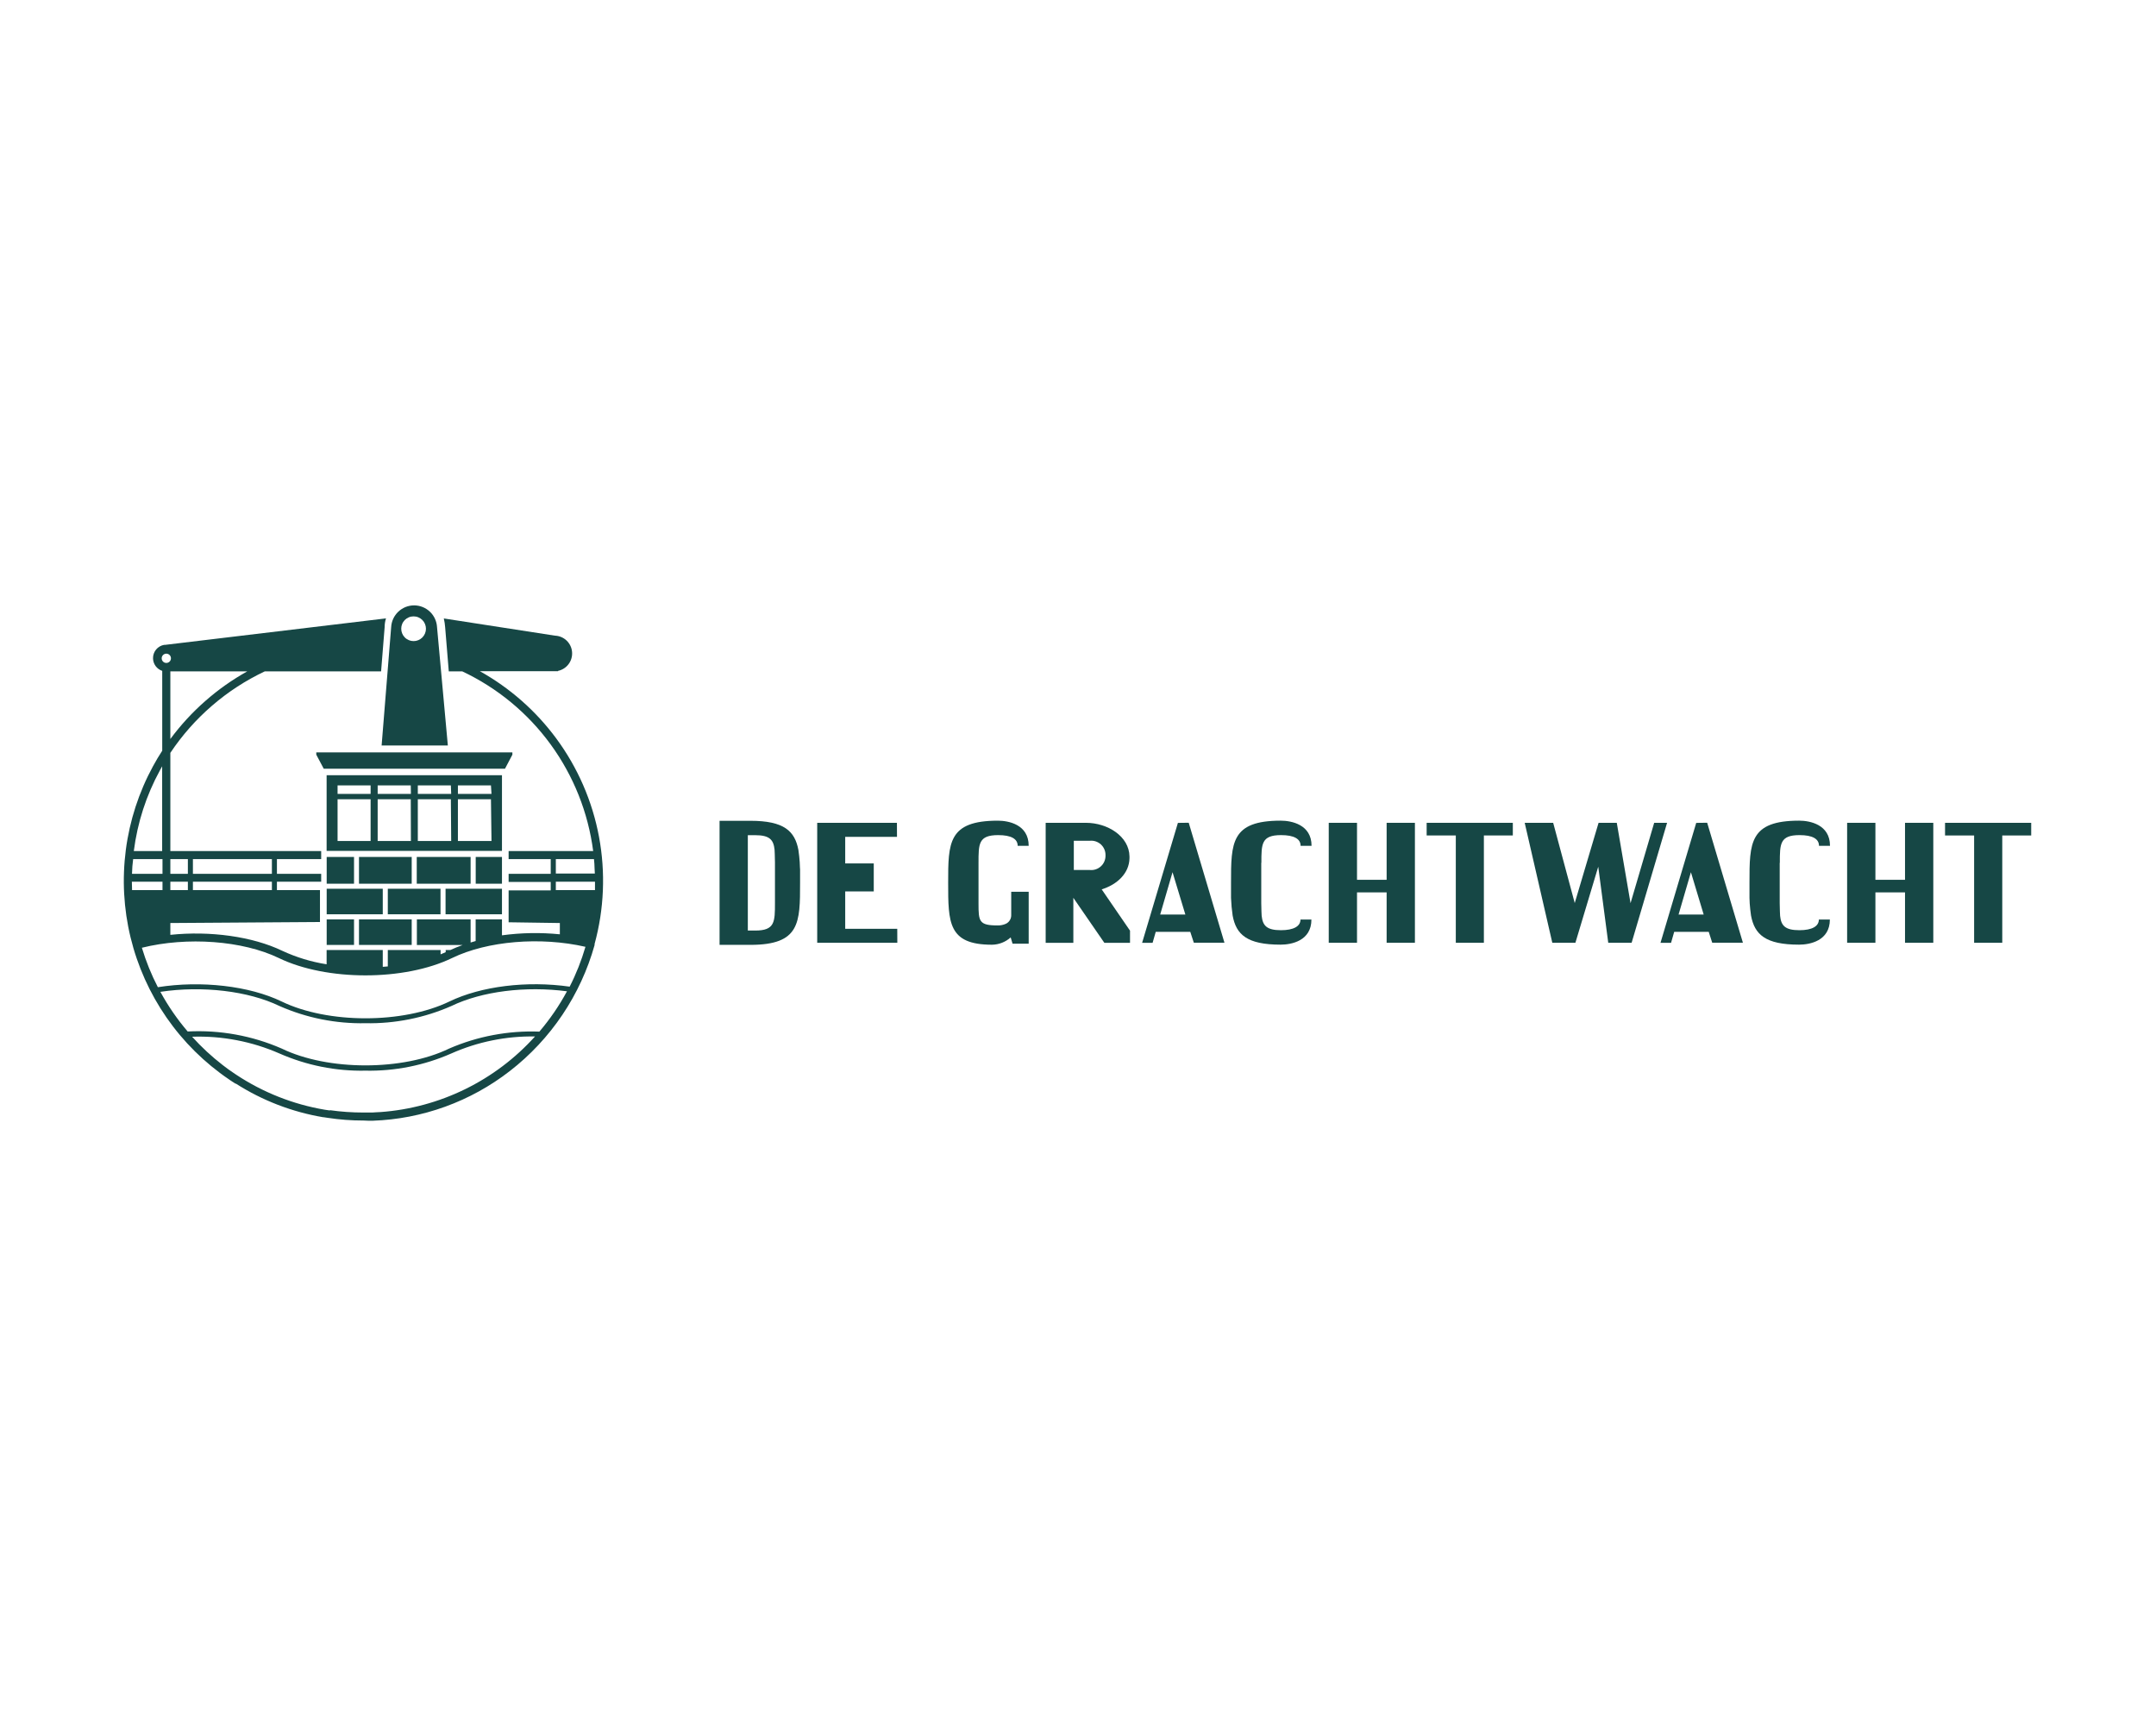 <svg xmlns="http://www.w3.org/2000/svg" xmlns:xlink="http://www.w3.org/1999/xlink" width="980" zoomAndPan="magnify" viewBox="0 0 735 588" height="784" preserveAspectRatio="xMidYMid meet" version="1.2"><defs><clipPath id="5d2e95fa26"><path d="M 663 280 L 692.457 280 L 692.457 322 L 663 322 Z M 663 280 "/></clipPath><clipPath id="bbf3deb897"><path d="M 42.207 210 L 206 210 L 206 382.125 L 42.207 382.125 Z M 42.207 210 "/></clipPath></defs><g id="dc2dfd54af"><rect x="0" width="735" y="0" height="588" style="fill:#ffffff;fill-opacity:1;stroke:none;"/><rect x="0" width="735" y="0" height="588" style="fill:#ffffff;fill-opacity:1;stroke:none;"/><path style=" stroke:none;fill-rule:nonzero;fill:#164745;fill-opacity:1;" d="M 288.141 316.598 L 288.141 303.863 L 297.871 303.863 L 297.871 294.309 L 288.141 294.309 L 288.141 285.262 L 305.793 285.262 L 305.77 280.473 L 278.594 280.473 L 278.594 321.363 L 305.906 321.363 L 305.883 316.598 Z M 288.141 316.598 "/><path style=" stroke:none;fill-rule:nonzero;fill:#164745;fill-opacity:1;" d="M 340.293 284.664 C 344.734 284.664 346.934 285.949 346.934 288.309 L 350.688 288.309 C 350.688 281.047 343.82 279.742 340.18 279.742 C 323.238 279.742 323.238 287.277 323.238 300.883 C 323.238 314.492 323.238 322.027 338.164 322.027 C 339.344 322.012 340.484 321.789 341.586 321.359 C 342.684 320.93 343.672 320.32 344.551 319.531 L 345.191 321.684 L 350.688 321.684 L 350.688 303.977 L 344.734 303.977 L 344.734 311.949 C 344.746 312.582 344.582 313.164 344.246 313.699 C 343.91 314.234 343.453 314.637 342.879 314.902 C 341.996 315.289 341.074 315.473 340.109 315.453 C 333.746 315.453 333.586 314.078 333.586 307.961 L 333.586 294.219 C 333.586 287.645 333.539 284.664 340.293 284.664 Z M 340.293 284.664 "/><path style=" stroke:none;fill-rule:nonzero;fill:#164745;fill-opacity:1;" d="M 430.016 294.125 C 430.016 287.645 430.016 284.664 436.727 284.664 C 441.168 284.664 443.387 285.949 443.387 288.309 L 447.121 288.309 C 447.121 281.047 440.25 279.738 436.609 279.738 C 419.668 279.738 419.668 287.277 419.668 300.883 C 419.668 302.512 419.668 304.023 419.668 305.465 L 419.668 306.062 C 419.742 308.078 419.926 310.086 420.219 312.086 C 421.41 318.547 425.094 322.004 436.566 322.004 C 440.25 322.004 447.074 320.723 447.074 313.438 L 443.344 313.438 C 443.344 315.727 441.051 317.078 436.68 317.078 C 431.805 317.078 430.477 315.5 430.109 312.176 C 430.109 312.176 429.973 309.703 429.973 307.848 L 429.973 294.102 Z M 430.016 294.125 "/><path style=" stroke:none;fill-rule:nonzero;fill:#164745;fill-opacity:1;" d="M 401.559 280.496 L 389.355 321.387 L 392.93 321.387 L 394.004 317.629 L 405.773 317.629 L 406.984 321.34 L 417.426 321.34 L 405.246 280.449 Z M 395.516 311.742 L 399.727 297.309 L 404.102 311.742 Z M 395.516 311.742 "/><path style=" stroke:none;fill-rule:nonzero;fill:#164745;fill-opacity:1;" d="M 472.715 299.898 L 462.617 299.898 L 462.617 280.473 L 452.98 280.473 L 452.98 321.363 L 462.617 321.363 L 462.617 304.184 L 472.715 304.184 L 472.715 321.363 L 482.355 321.363 L 482.355 280.473 L 472.715 280.473 Z M 472.715 299.898 "/><path style=" stroke:none;fill-rule:nonzero;fill:#164745;fill-opacity:1;" d="M 486.359 284.781 L 496.297 284.781 L 496.297 321.363 L 505.867 321.363 L 505.867 284.781 L 515.734 284.781 L 515.734 280.473 L 486.359 280.473 Z M 486.359 284.781 "/><path style=" stroke:none;fill-rule:nonzero;fill:#164745;fill-opacity:1;" d="M 606.762 294.125 C 606.762 287.645 606.762 284.664 613.473 284.664 C 617.914 284.664 620.109 285.949 620.109 288.309 L 623.863 288.309 C 623.863 281.047 616.996 279.738 613.355 279.738 C 596.414 279.738 596.414 287.277 596.414 300.883 C 596.414 302.512 596.414 304.023 596.414 305.465 C 596.426 305.664 596.426 305.863 596.414 306.062 C 596.414 308.352 596.918 312.086 596.941 312.086 C 598.156 318.547 601.84 322.004 613.312 322.004 C 616.973 322.004 623.82 320.723 623.82 313.438 L 620.066 313.438 C 620.066 315.727 617.773 317.078 613.426 317.078 C 608.527 317.078 607.199 315.5 606.855 312.176 C 606.855 312.176 606.719 309.703 606.719 307.848 L 606.719 294.102 Z M 606.762 294.125 "/><path style=" stroke:none;fill-rule:nonzero;fill:#164745;fill-opacity:1;" d="M 578.258 280.496 L 566.078 321.387 L 569.676 321.387 L 570.75 317.629 L 582.52 317.629 L 583.707 321.34 L 594.172 321.34 L 581.992 280.449 Z M 572.238 311.742 L 576.449 297.309 L 580.801 311.742 Z M 572.238 311.742 "/><path style=" stroke:none;fill-rule:nonzero;fill:#164745;fill-opacity:1;" d="M 649.438 299.898 L 639.344 299.898 L 639.344 280.473 L 629.703 280.473 L 629.703 321.363 L 639.344 321.363 L 639.344 304.184 L 649.438 304.184 L 649.438 321.363 L 659.078 321.363 L 659.078 280.473 L 649.438 280.473 Z M 649.438 299.898 "/><g clip-rule="nonzero" clip-path="url(#5d2e95fa26)"><path style=" stroke:none;fill-rule:nonzero;fill:#164745;fill-opacity:1;" d="M 663.082 280.473 L 663.082 284.781 L 672.996 284.781 L 672.996 321.363 L 682.59 321.363 L 682.59 284.781 L 692.457 284.781 L 692.457 280.473 Z M 663.082 280.473 "/></g><path style=" stroke:none;fill-rule:nonzero;fill:#164745;fill-opacity:1;" d="M 563.926 280.473 L 555.867 307.871 L 551.176 280.473 L 544.969 280.473 L 536.844 307.824 L 529.492 280.473 L 519.785 280.473 L 529.195 321.363 L 537.07 321.363 L 544.855 295.434 L 548.266 321.363 L 556.234 321.363 L 568.324 280.473 Z M 563.926 280.473 "/><path style=" stroke:none;fill-rule:nonzero;fill:#164745;fill-opacity:1;" d="M 272.711 295.754 C 272.711 293.461 272.207 289.727 272.184 289.727 C 270.969 283.27 267.281 279.785 255.812 279.785 L 245.305 279.785 L 245.305 322.074 L 255.812 322.074 C 272.754 322.074 272.754 314.535 272.754 300.93 C 272.754 299.305 272.754 297.793 272.754 296.348 C 272.73 296.152 272.715 295.953 272.711 295.754 Z M 264.191 297.812 L 264.191 307.734 C 264.191 314.215 264.191 317.195 257.484 317.195 L 254.941 317.195 L 254.941 284.688 L 257.484 284.688 C 262.383 284.688 263.688 286.27 264.055 289.59 C 264.055 289.59 264.191 292.086 264.191 293.922 L 264.191 297.859 Z M 264.191 297.812 "/><path style=" stroke:none;fill-rule:nonzero;fill:#164745;fill-opacity:1;" d="M 385.051 292.547 C 385.062 292.438 385.062 292.332 385.051 292.227 C 385.062 292.125 385.062 292.027 385.051 291.926 C 384.938 285.055 377.566 280.473 370.219 280.473 L 356.48 280.473 L 356.48 321.387 L 365.914 321.387 L 365.914 306.039 L 376.488 321.387 L 385.234 321.387 L 385.234 317.238 L 375.574 303.152 C 380.816 301.547 384.961 297.699 385.051 292.547 Z M 371.543 296.555 L 366.074 296.555 L 366.074 286.59 L 371.543 286.59 C 371.883 286.555 372.223 286.559 372.559 286.594 C 372.898 286.633 373.227 286.703 373.551 286.812 C 373.871 286.918 374.18 287.059 374.473 287.23 C 374.77 287.402 375.039 287.602 375.293 287.828 C 375.543 288.059 375.77 288.312 375.969 288.586 C 376.164 288.863 376.332 289.156 376.469 289.469 C 376.605 289.781 376.711 290.102 376.777 290.438 C 376.848 290.77 376.879 291.105 376.879 291.445 L 376.879 291.699 C 376.879 292.039 376.848 292.375 376.777 292.707 C 376.711 293.039 376.605 293.363 376.469 293.676 C 376.332 293.984 376.164 294.281 375.969 294.555 C 375.77 294.832 375.543 295.086 375.293 295.312 C 375.039 295.543 374.77 295.742 374.473 295.914 C 374.18 296.086 373.871 296.227 373.551 296.332 C 373.227 296.438 372.898 296.512 372.559 296.551 C 372.223 296.586 371.883 296.59 371.543 296.555 Z M 371.543 296.555 "/><path style=" stroke:none;fill-rule:nonzero;fill:#164745;fill-opacity:1;" d="M 171.125 264.254 L 111.348 264.254 L 111.348 290.047 L 171.125 290.047 Z M 126.344 286.66 L 115.082 286.66 L 115.082 272.434 L 126.344 272.434 Z M 126.344 270.621 L 115.082 270.621 L 115.082 267.715 L 126.344 267.715 Z M 140.082 286.66 L 128.75 286.66 L 128.75 272.434 L 140.035 272.434 Z M 140.082 270.621 L 128.75 270.621 L 128.75 267.715 L 140.035 267.715 Z M 153.816 286.66 L 142.438 286.66 L 142.438 272.434 L 153.703 272.434 Z M 153.816 270.621 L 142.438 270.621 L 142.438 267.715 L 153.703 267.715 Z M 167.555 286.66 L 156.105 286.66 L 156.105 272.434 L 167.371 272.434 Z M 167.555 270.621 L 156.105 270.621 L 156.105 267.715 L 167.371 267.715 Z M 167.555 270.621 "/><path style=" stroke:none;fill-rule:nonzero;fill:#164745;fill-opacity:1;" d="M 111.371 313.391 L 120.691 313.391 L 120.691 322.098 L 111.371 322.098 Z M 111.371 313.391 "/><path style=" stroke:none;fill-rule:nonzero;fill:#164745;fill-opacity:1;" d="M 162.176 292.109 L 171.125 292.109 L 171.125 301.227 L 162.176 301.227 Z M 162.176 292.109 "/><path style=" stroke:none;fill-rule:nonzero;fill:#164745;fill-opacity:1;" d="M 111.371 302.945 L 130.488 302.945 L 130.488 311.652 L 111.371 311.652 Z M 111.371 302.945 "/><path style=" stroke:none;fill-rule:nonzero;fill:#164745;fill-opacity:1;" d="M 122.383 292.109 L 140.355 292.109 L 140.355 301.227 L 122.383 301.227 Z M 122.383 292.109 "/><path style=" stroke:none;fill-rule:nonzero;fill:#164745;fill-opacity:1;" d="M 151.895 302.945 L 171.125 302.945 L 171.125 311.652 L 151.895 311.652 Z M 151.895 302.945 "/><path style=" stroke:none;fill-rule:nonzero;fill:#164745;fill-opacity:1;" d="M 111.371 292.109 L 120.691 292.109 L 120.691 301.227 L 111.371 301.227 Z M 111.371 292.109 "/><path style=" stroke:none;fill-rule:nonzero;fill:#164745;fill-opacity:1;" d="M 132.207 302.945 L 150.176 302.945 L 150.176 311.652 L 132.207 311.652 Z M 132.207 302.945 "/><path style=" stroke:none;fill-rule:nonzero;fill:#164745;fill-opacity:1;" d="M 122.383 313.391 L 140.355 313.391 L 140.355 322.098 L 122.383 322.098 Z M 122.383 313.391 "/><path style=" stroke:none;fill-rule:nonzero;fill:#164745;fill-opacity:1;" d="M 142.074 292.109 L 160.434 292.109 L 160.434 301.227 L 142.074 301.227 Z M 142.074 292.109 "/><path style=" stroke:none;fill-rule:nonzero;fill:#164745;fill-opacity:1;" d="M 174.676 257.246 L 174.676 256.465 L 107.824 256.465 L 107.824 257.246 L 110.363 262.031 L 172.156 262.031 Z M 174.676 257.246 "/><path style=" stroke:none;fill-rule:nonzero;fill:#164745;fill-opacity:1;" d="M 152.672 254.105 L 148.988 213.766 C 148.961 213.27 148.887 212.781 148.766 212.301 C 148.648 211.816 148.484 211.352 148.273 210.902 C 148.066 210.449 147.816 210.023 147.527 209.621 C 147.238 209.215 146.914 208.844 146.555 208.504 C 146.191 208.16 145.805 207.855 145.387 207.59 C 144.969 207.32 144.527 207.098 144.066 206.91 C 143.605 206.727 143.133 206.59 142.645 206.496 C 142.156 206.402 141.664 206.355 141.168 206.355 C 140.672 206.355 140.18 206.402 139.691 206.496 C 139.207 206.59 138.73 206.727 138.27 206.91 C 137.809 207.098 137.371 207.32 136.953 207.59 C 136.535 207.855 136.145 208.16 135.785 208.504 C 135.422 208.844 135.098 209.215 134.809 209.621 C 134.52 210.023 134.27 210.449 134.062 210.902 C 133.855 211.352 133.691 211.816 133.57 212.301 C 133.449 212.781 133.379 213.27 133.352 213.766 L 130.098 254.105 Z M 140.973 210.102 C 141.25 210.102 141.527 210.125 141.797 210.18 C 142.07 210.23 142.336 210.309 142.59 210.414 C 142.848 210.52 143.094 210.648 143.324 210.801 C 143.555 210.957 143.77 211.129 143.965 211.324 C 144.16 211.52 144.336 211.734 144.492 211.965 C 144.648 212.195 144.777 212.438 144.883 212.691 C 144.992 212.949 145.07 213.211 145.125 213.484 C 145.18 213.758 145.211 214.031 145.211 214.309 C 145.211 214.586 145.184 214.859 145.129 215.133 C 145.074 215.406 144.996 215.668 144.891 215.926 C 144.785 216.184 144.656 216.426 144.5 216.656 C 144.348 216.887 144.172 217.102 143.977 217.297 C 143.781 217.492 143.566 217.668 143.336 217.82 C 143.105 217.977 142.863 218.105 142.605 218.211 C 142.348 218.316 142.086 218.398 141.812 218.453 C 141.543 218.504 141.266 218.531 140.988 218.531 C 140.711 218.531 140.438 218.504 140.164 218.449 C 139.895 218.395 139.629 218.312 139.375 218.207 C 139.117 218.098 138.875 217.969 138.645 217.812 C 138.414 217.66 138.203 217.484 138.008 217.285 C 137.812 217.09 137.637 216.875 137.484 216.645 C 137.332 216.414 137.203 216.168 137.098 215.91 C 136.992 215.656 136.914 215.391 136.859 215.117 C 136.809 214.844 136.781 214.57 136.785 214.293 C 136.785 214.02 136.812 213.746 136.863 213.477 C 136.918 213.207 136.996 212.941 137.102 212.688 C 137.207 212.434 137.336 212.191 137.492 211.965 C 137.645 211.734 137.816 211.523 138.012 211.328 C 138.207 211.133 138.418 210.961 138.645 210.809 C 138.875 210.656 139.117 210.527 139.371 210.422 C 139.625 210.316 139.887 210.234 140.156 210.184 C 140.426 210.129 140.699 210.102 140.973 210.102 Z M 140.973 210.102 "/><g clip-rule="nonzero" clip-path="url(#bbf3deb897)"><path style=" stroke:none;fill-rule:nonzero;fill:#164745;fill-opacity:1;" d="M 125.637 382.023 L 127.055 382.023 C 131.273 381.875 135.457 381.398 139.602 380.598 C 143.746 379.793 147.805 378.672 151.773 377.234 C 155.746 375.793 159.578 374.055 163.277 372.016 C 166.977 369.977 170.492 367.66 173.828 365.07 C 177.301 362.379 180.535 359.426 183.535 356.215 C 186.535 353.008 189.262 349.578 191.715 345.93 C 194.168 342.285 196.312 338.465 198.156 334.477 C 200 330.484 201.512 326.375 202.699 322.141 C 202.711 322.02 202.711 321.898 202.699 321.777 C 203.508 318.809 204.152 315.805 204.625 312.762 C 205.098 309.723 205.395 306.664 205.523 303.59 C 205.648 300.516 205.602 297.445 205.383 294.375 C 205.164 291.309 204.77 288.262 204.207 285.234 C 203.641 282.211 202.91 279.227 202.008 276.285 C 201.105 273.344 200.043 270.465 198.816 267.641 C 197.59 264.82 196.207 262.078 194.672 259.41 C 193.133 256.746 191.453 254.176 189.625 251.703 C 186.148 247 182.219 242.719 177.832 238.859 C 173.441 234.996 168.695 231.641 163.594 228.793 L 190.242 228.793 L 190.242 228.68 C 190.602 228.602 190.953 228.496 191.289 228.355 C 191.629 228.215 191.953 228.043 192.262 227.844 C 192.57 227.648 192.859 227.422 193.125 227.172 C 193.395 226.918 193.637 226.645 193.855 226.352 C 194.074 226.055 194.266 225.742 194.426 225.414 C 194.586 225.082 194.719 224.742 194.816 224.387 C 194.918 224.035 194.984 223.676 195.016 223.309 C 195.051 222.941 195.051 222.578 195.02 222.211 C 194.988 221.844 194.922 221.484 194.828 221.133 C 194.73 220.777 194.602 220.434 194.441 220.105 C 194.281 219.773 194.094 219.461 193.875 219.164 C 193.66 218.867 193.418 218.59 193.152 218.34 C 192.887 218.086 192.602 217.859 192.293 217.66 C 191.984 217.457 191.66 217.285 191.324 217.145 C 190.984 217.004 190.637 216.891 190.277 216.812 C 189.918 216.734 189.559 216.688 189.191 216.676 L 151.301 210.812 C 151.531 211.809 151.684 212.816 151.758 213.836 L 152.992 228.84 L 157.574 228.84 C 160.555 230.246 163.441 231.832 166.223 233.598 C 169.008 235.363 171.672 237.297 174.215 239.398 C 176.758 241.5 179.156 243.75 181.418 246.152 C 183.68 248.555 185.781 251.09 187.723 253.754 C 189.664 256.422 191.434 259.199 193.027 262.086 C 194.625 264.973 196.031 267.949 197.254 271.012 C 198.477 274.078 199.504 277.203 200.332 280.398 C 201.164 283.59 201.793 286.824 202.219 290.094 L 173.395 290.094 L 173.395 292.844 L 187.746 292.844 L 187.746 297.859 L 173.395 297.859 L 173.395 300.633 L 187.746 300.633 L 187.746 303.496 L 173.395 303.496 L 173.395 314.375 L 190.859 314.629 L 190.859 318.477 C 184.27 317.82 177.691 317.934 171.125 318.82 L 171.125 313.391 L 162.152 313.391 L 162.152 320.77 L 160.434 321.273 L 160.434 313.391 L 142.117 313.391 L 142.117 322.121 L 157.734 322.121 C 156.27 322.645 154.848 323.219 153.52 323.836 L 151.941 323.836 L 151.941 324.57 L 150.199 325.305 L 150.199 323.836 L 132.207 323.836 L 132.207 329.426 L 130.488 329.562 L 130.488 323.836 L 111.348 323.836 L 111.348 328.695 C 106.105 327.871 101.078 326.344 96.262 324.113 C 86.098 319.211 71.605 317.238 58.074 318.66 L 58.074 314.629 L 109.082 314.285 L 109.082 303.402 L 94.406 303.402 L 94.406 300.539 L 109.492 300.539 L 109.492 297.859 L 94.406 297.859 L 94.406 292.844 L 109.492 292.844 L 109.492 290.094 L 58.074 290.094 L 58.074 256.625 C 62.086 250.621 66.824 245.258 72.293 240.543 C 77.758 235.824 83.758 231.926 90.285 228.84 L 129.918 228.84 L 131.129 213.766 C 131.129 212.75 131.281 211.758 131.586 210.789 L 56.289 219.812 L 55.945 219.812 C 55.41 219.91 54.906 220.094 54.438 220.367 C 53.965 220.641 53.559 220.988 53.211 221.41 C 52.867 221.828 52.602 222.297 52.422 222.809 C 52.242 223.324 52.156 223.852 52.168 224.395 C 52.172 224.871 52.25 225.336 52.402 225.785 C 52.555 226.238 52.77 226.656 53.051 227.039 C 53.332 227.422 53.664 227.754 54.051 228.035 C 54.434 228.312 54.852 228.531 55.305 228.68 L 55.305 255.895 C 54.18 257.613 53.129 259.398 52.145 261.207 C 50.945 263.414 49.848 265.668 48.859 267.973 C 47.867 270.281 46.984 272.625 46.207 275.012 C 45.434 277.402 44.77 279.816 44.215 282.266 C 43.664 284.715 43.223 287.184 42.898 289.672 C 42.574 292.16 42.363 294.66 42.27 297.168 C 42.172 299.676 42.191 302.184 42.328 304.691 C 42.465 307.195 42.715 309.691 43.078 312.176 C 43.445 314.656 43.922 317.121 44.516 319.559 C 45.109 321.996 45.809 324.406 46.625 326.777 C 47.438 329.152 48.359 331.484 49.387 333.773 C 50.414 336.062 51.547 338.301 52.781 340.488 C 54.016 342.672 55.348 344.797 56.777 346.859 C 58.207 348.922 59.727 350.914 61.34 352.836 C 62.953 354.758 64.652 356.602 66.434 358.367 C 68.219 360.133 70.078 361.812 72.016 363.406 C 73.953 365 75.961 366.504 78.035 367.91 L 78.496 368.23 L 79.16 368.668 L 80.258 369.379 L 80.418 369.379 C 84.945 372.266 89.715 374.672 94.723 376.602 C 99.734 378.527 104.887 379.938 110.18 380.832 L 110.363 380.832 L 111.738 381.039 C 115.781 381.656 119.848 381.961 123.941 381.953 Z M 189.488 292.844 L 202.492 292.844 L 202.629 294.402 C 202.629 295.547 202.766 296.691 202.789 297.77 L 189.488 297.77 Z M 189.488 303.402 L 189.488 300.539 L 202.836 300.539 C 202.836 301.504 202.836 302.465 202.836 303.402 Z M 64.047 303.402 L 58.074 303.402 L 58.074 300.539 L 64.047 300.539 Z M 65.766 292.844 L 92.691 292.844 L 92.691 297.859 L 65.766 297.859 Z M 65.766 300.539 L 92.691 300.539 L 92.691 303.402 L 65.766 303.402 Z M 64.047 292.844 L 64.047 297.859 L 58.074 297.859 L 58.074 292.844 Z M 58.074 251.906 L 58.074 228.84 L 84.309 228.84 C 79.168 231.707 74.383 235.082 69.961 238.973 C 65.535 242.859 61.574 247.172 58.074 251.906 Z M 55.121 224.418 C 55.117 224.207 55.152 224.004 55.234 223.809 C 55.312 223.613 55.426 223.438 55.57 223.289 C 55.719 223.137 55.891 223.023 56.086 222.941 C 56.277 222.859 56.48 222.816 56.691 222.816 C 56.902 222.812 57.105 222.855 57.301 222.934 C 57.496 223.016 57.668 223.129 57.816 223.277 C 57.965 223.426 58.078 223.598 58.16 223.793 C 58.242 223.988 58.281 224.191 58.277 224.402 C 58.277 224.613 58.238 224.816 58.156 225.012 C 58.07 225.207 57.957 225.375 57.805 225.523 C 57.656 225.672 57.48 225.785 57.285 225.863 C 57.09 225.941 56.887 225.98 56.676 225.977 C 56.465 225.973 56.258 225.93 56.062 225.844 C 55.867 225.758 55.695 225.637 55.551 225.48 C 55.402 225.324 55.293 225.148 55.219 224.949 C 55.145 224.746 55.109 224.539 55.121 224.328 Z M 54.547 262.535 C 54.777 262.078 55.027 261.645 55.281 261.207 L 55.281 290.094 L 45.617 290.094 C 46.867 280.348 49.84 271.16 54.547 262.535 Z M 45.391 292.844 L 55.395 292.844 L 55.395 297.859 L 45 297.859 C 45.047 296.141 45.16 294.492 45.391 292.844 Z M 45.047 300.539 L 55.395 300.539 L 55.395 303.402 L 45.023 303.402 C 44.977 302.441 44.953 301.504 44.953 300.539 Z M 48.367 323.059 C 63.773 319.234 82.707 320.605 95.047 326.562 C 111.324 334.445 137.836 334.445 154.117 326.562 C 166.156 320.723 184.246 319.234 199.586 322.738 C 198.219 327.434 196.426 331.965 194.203 336.32 C 179.645 334.238 164.008 336.16 153.199 341.383 C 137.402 349.012 111.785 349.012 96.031 341.383 C 84.996 336.047 68.559 334.168 53.816 336.504 C 51.586 332.191 49.77 327.707 48.367 323.059 Z M 54.684 338.086 C 68.949 335.934 84.699 337.789 95.277 342.918 C 99.891 344.949 104.668 346.461 109.609 347.449 C 114.551 348.438 119.543 348.883 124.582 348.785 C 129.621 348.879 134.609 348.43 139.551 347.441 C 144.492 346.453 149.273 344.945 153.887 342.918 C 164.258 337.902 179.207 336.047 193.289 337.902 C 190.637 342.816 187.5 347.398 183.879 351.648 C 178.602 351.449 173.371 351.836 168.18 352.809 C 162.992 353.781 157.977 355.32 153.133 357.418 C 137.402 365.07 111.785 365.07 96.031 357.418 C 90.988 355.219 85.758 353.629 80.344 352.645 C 74.93 351.664 69.477 351.316 63.98 351.602 C 60.414 347.426 57.316 342.93 54.684 338.109 Z M 112.586 378.496 L 112.242 378.496 L 110.684 378.266 C 105.305 377.352 100.074 375.891 95 373.883 C 89.922 371.875 85.109 369.367 80.555 366.355 L 80.145 366.078 L 79.434 365.598 C 78.242 364.805 77.074 363.957 75.93 363.055 C 72.16 360.148 68.68 356.926 65.492 353.387 C 70.602 353.215 75.668 353.609 80.691 354.574 C 85.715 355.535 90.566 357.043 95.254 359.094 C 99.867 361.121 104.645 362.633 109.586 363.621 C 114.527 364.609 119.52 365.055 124.559 364.957 C 129.598 365.055 134.59 364.613 139.531 363.625 C 144.473 362.633 149.25 361.125 153.863 359.094 C 158.352 357.102 163 355.617 167.812 354.641 C 172.621 353.664 177.48 353.215 182.391 353.297 C 179.027 357.027 175.344 360.406 171.332 363.43 C 167.324 366.453 163.062 369.07 158.551 371.277 C 154.043 373.484 149.363 375.242 144.516 376.555 C 139.668 377.863 134.742 378.703 129.734 379.066 C 128.77 379.066 127.832 379.203 126.895 379.227 L 123.895 379.227 C 120.059 379.23 116.246 378.965 112.449 378.426 Z M 112.586 378.496 "/></g></g></svg>